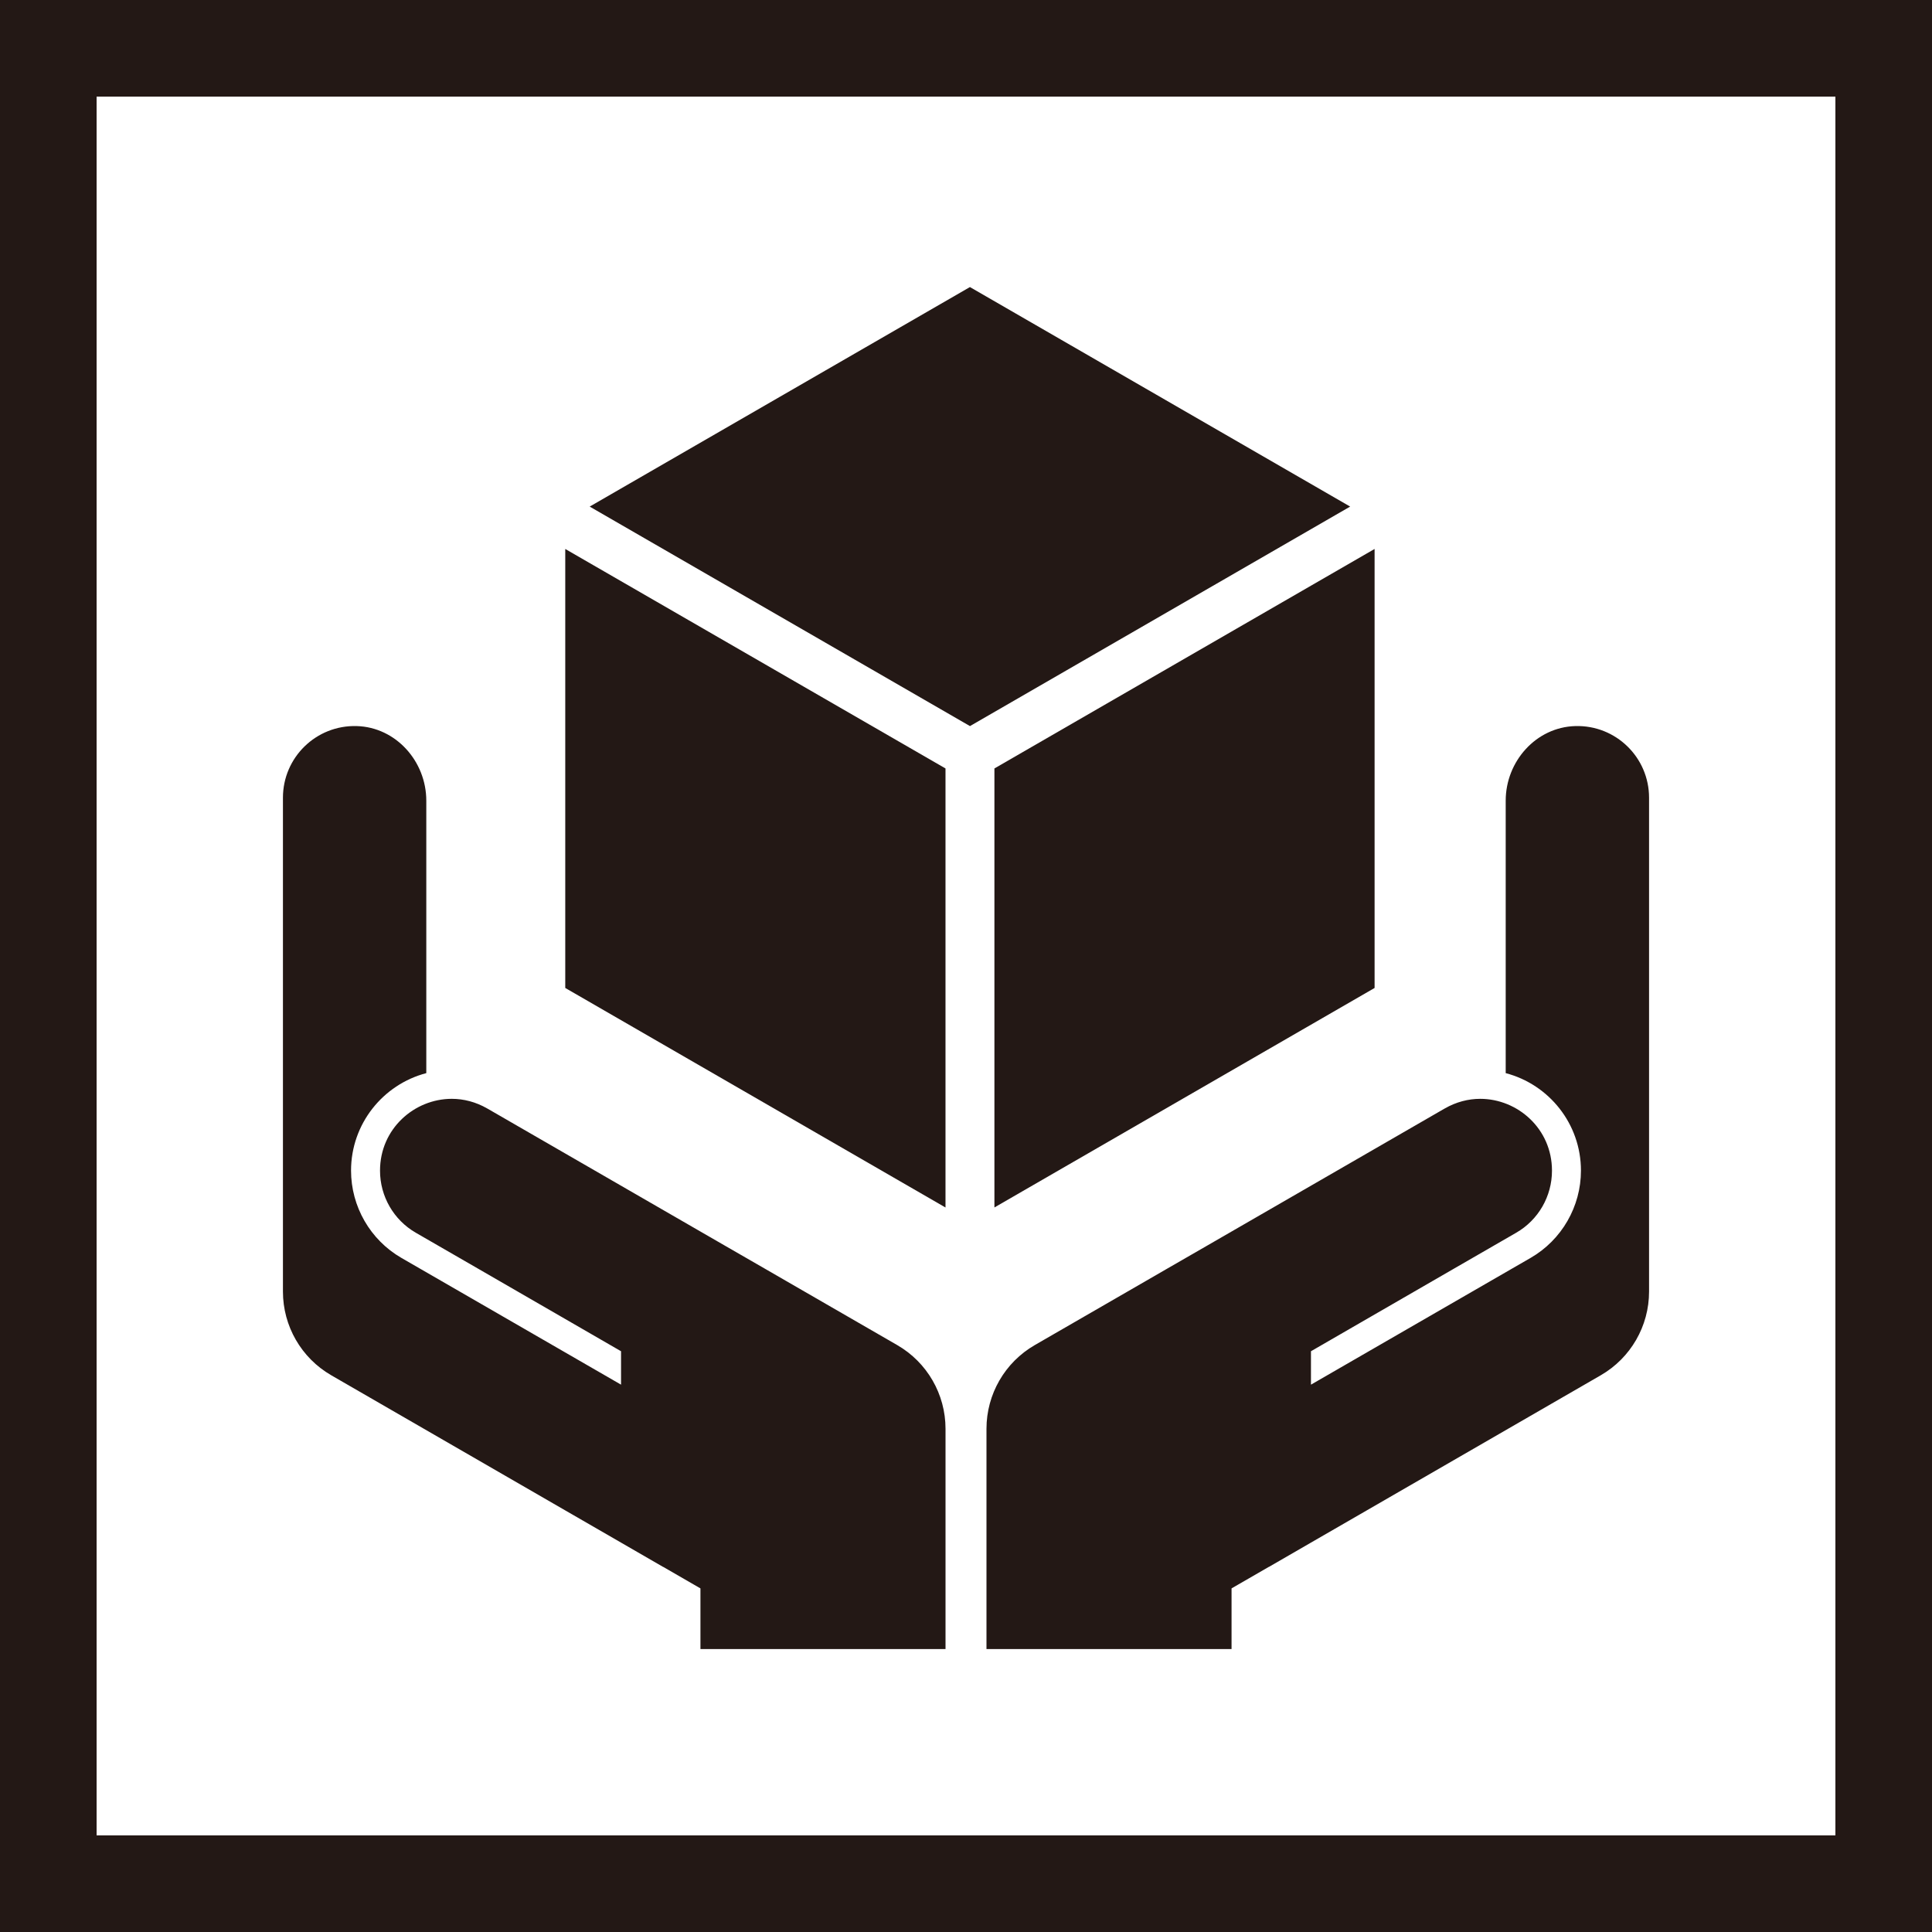 <?xml version="1.0" encoding="UTF-8"?><svg xmlns="http://www.w3.org/2000/svg" xmlns:xlink="http://www.w3.org/1999/xlink" height="4370.0" preserveAspectRatio="xMidYMid meet" version="1.0" viewBox="0.0 0.0 4370.0 4370.0" width="4370.0" zoomAndPan="magnify"><g fill="#231815" id="change1_1"><path d="M 2193.957 1642.348 L 3053.906 1145.832 L 2193.879 649.312 L 1333.82 1145.855 L 2193.957 1642.348" fill="inherit"/><path d="M 2249.277 1738.168 L 2249.277 2731.152 L 3109.195 2234.688 L 3109.195 1241.688 L 2249.277 1738.168" fill="inherit"/><path d="M 1278.559 1241.719 L 1278.559 2234.672 L 2138.629 2731.25 L 2138.629 1738.176 L 1278.559 1241.719" fill="inherit"/><path d="M 1776.84 2896.66 L 1731.832 2870.648 L 1638.531 2816.898 L 1102.551 2507.512 C 1102.328 2507.512 1102.328 2507.293 1102.109 2507.293 C 1076.332 2492.438 1048.578 2485.434 1021.918 2485.434 C 937.148 2485.434 859.582 2553.176 859.582 2647.785 L 859.582 2648 C 859.582 2705.898 890.391 2759.438 940.426 2788.281 L 1080.922 2869.34 L 1404.742 3056.379 L 1404.742 3131.98 L 1048.141 2926.148 L 907.652 2845.09 C 837.512 2804.449 794.031 2729.059 794.031 2647.785 C 794.031 2542.035 866.352 2452.887 964.238 2427.309 L 964.238 1811.113 C 964.238 1722.316 895.762 1644.914 807 1642.316 C 715.18 1639.621 639.988 1713.156 639.988 1804.363 L 639.988 2921.5 C 639.988 2999.559 681.625 3071.68 749.219 3110.719 L 1278.66 3416.461 L 1404.742 3489.23 L 1500 3544.289 L 1500 3544.07 L 1584.34 3592.789 L 1584.34 3730.012 L 2138.676 3730.012 L 2138.676 3231.699 C 2138.676 3153.629 2097.031 3081.488 2029.426 3042.457 L 1776.84 2896.66" fill="inherit"/><path d="M 2593.16 2896.66 L 2638.172 2870.648 L 2731.465 2816.898 L 3267.445 2507.508 C 3267.672 2507.508 3267.672 2507.289 3267.902 2507.289 C 3293.668 2492.43 3321.426 2485.441 3348.086 2485.441 C 3432.844 2485.441 3510.422 2553.168 3510.422 2647.781 L 3510.422 2648 C 3510.422 2705.902 3479.621 2759.438 3429.574 2788.281 L 3289.09 2869.34 L 2965.266 3056.379 L 2965.266 3131.98 L 3321.859 2926.148 L 3462.344 2845.09 C 3532.48 2804.449 3575.957 2729.062 3575.957 2647.781 C 3575.957 2542.031 3503.648 2452.879 3405.75 2427.309 L 3405.75 1811.121 C 3405.75 1722.309 3474.242 1644.918 3563.008 1642.309 C 3654.816 1639.609 3730.012 1713.156 3730.012 1804.371 L 3730.012 2921.5 C 3730.012 2999.559 3688.387 3071.68 3620.789 3110.719 L 3091.332 3416.461 L 2965.266 3489.23 L 2870.004 3544.289 L 2870.004 3544.07 L 2785.652 3592.789 L 2785.652 3730.012 L 2231.32 3730.012 L 2231.32 3231.699 C 2231.32 3153.629 2272.969 3081.488 2340.57 3042.461 L 2593.16 2896.66" fill="inherit"/><path d="M 4369.996 0.004 L 0 0.004 L 0 4370 L 4369.996 4370 Z M 4151.496 218.504 L 4151.496 4151.5 L 218.5 4151.5 L 218.5 218.504 L 4151.496 218.504" fill="inherit"/></g></svg>